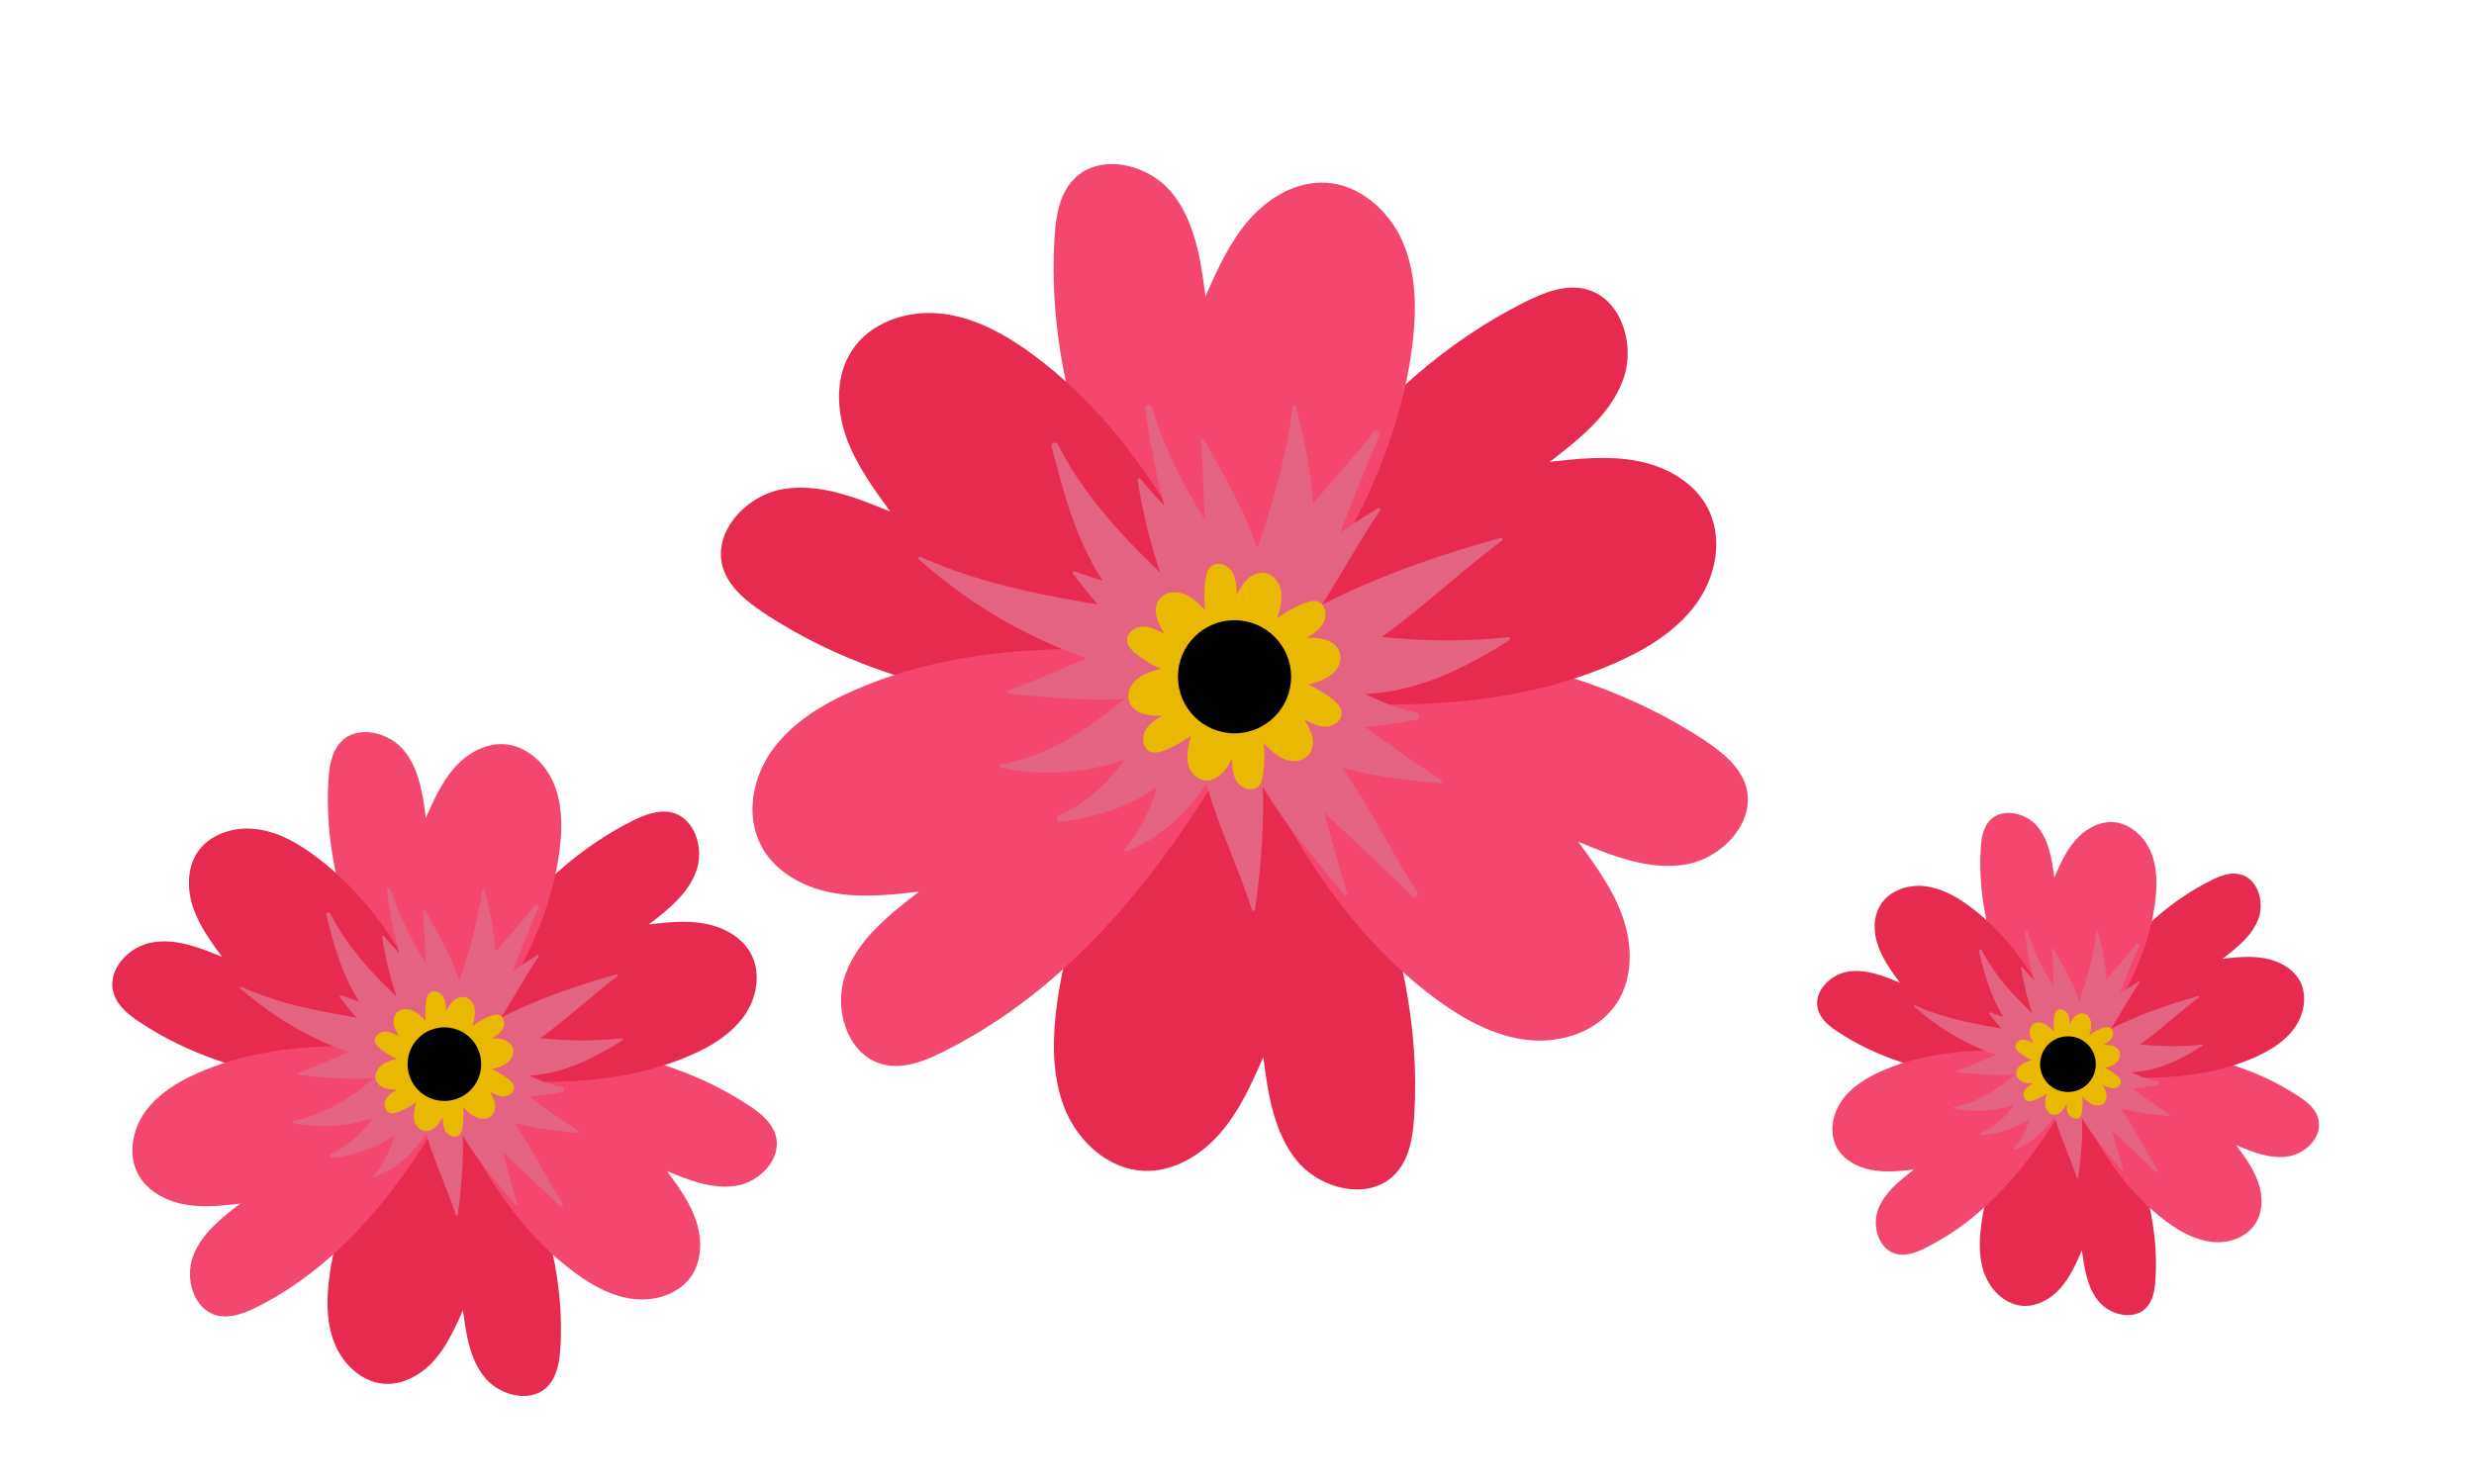 <?xml version="1.0" encoding="UTF-8"?><svg id="uuid-a394974c-0c5a-45e6-a159-13090d7bff7a" xmlns="http://www.w3.org/2000/svg" width="80" height="48" viewBox="0 0 80 48"><path d="M40.29,20.38c-2.77,3.76-5.64,7.76-6.15,12.41-.12,1.08-.09,2.22.35,3.21.45.99,1.39,1.82,2.48,1.87.95.05,1.85-.49,2.48-1.21s1.02-1.6,1.4-2.47c.15,1.19.34,2.45,1.1,3.37.77.92,2.33,1.29,3.16.42.47-.49.58-1.21.62-1.89.36-5.77-2.5-11.19-5.43-15.72Z" style="fill:#e72a4f;"/><path d="M38.8,20.81c1.87,4.28,3.9,8.77,7.67,11.53.88.64,1.87,1.19,2.96,1.3s2.27-.29,2.86-1.21c.52-.8.5-1.85.19-2.75-.31-.9-.88-1.68-1.44-2.45,1.11.46,2.29.93,3.47.73s2.28-1.37,1.95-2.52c-.19-.65-.76-1.1-1.32-1.48-4.82-3.19-10.94-3.43-16.33-3.16Z" style="fill:#f44770;"/><path d="M38.42,22.32c4.64.52,9.54,1.01,13.82-.88,1-.44,1.97-1.03,2.61-1.91.64-.88.88-2.11.38-3.08-.43-.85-1.35-1.36-2.28-1.54s-1.9-.08-2.84.03c.95-.73,1.95-1.52,2.37-2.64.42-1.12-.04-2.66-1.21-2.95-.66-.16-1.34.11-1.94.41-5.17,2.57-8.44,7.76-10.9,12.57Z" style="fill:#e72a4f;"/><path d="M39.54,23.4c2.77-3.76,5.64-7.76,6.15-12.41.12-1.08.09-2.22-.35-3.21-.45-.99-1.39-1.82-2.48-1.87-.95-.05-1.85.49-2.48,1.21-.62.72-1.02,1.6-1.4,2.47-.15-1.19-.34-2.45-1.1-3.37s-2.33-1.29-3.16-.42c-.47.49-.58,1.21-.62,1.89-.36,5.77,2.5,11.19,5.43,15.72Z" style="fill:#f44770;"/><path d="M41.03,22.97c-1.87-4.28-3.9-8.77-7.67-11.53-.88-.64-1.87-1.19-2.96-1.3-1.08-.11-2.27.29-2.86,1.21-.52.8-.5,1.85-.19,2.75.31.9.88,1.68,1.44,2.45-1.11-.46-2.29-.93-3.47-.73s-2.28,1.37-1.95,2.52c.19.65.76,1.1,1.32,1.48,4.82,3.19,10.94,3.43,16.33,3.16Z" style="fill:#e72a4f;"/><path d="M41.41,21.46c-4.64-.52-9.54-1.01-13.82.88-1,.44-1.97,1.03-2.61,1.91-.64.88-.88,2.11-.38,3.08.43.85,1.35,1.36,2.28,1.54s1.9.08,2.84-.03c-.95.73-1.95,1.52-2.37,2.64-.42,1.12.04,2.66,1.21,2.95.66.16,1.34-.11,1.94-.41,5.17-2.57,8.44-7.76,10.9-12.57Z" style="fill:#f44770;"/><path d="M39.8,19.97c.45-1.09.86-2.18,1.21-3.31.35-1.13.64-2.31.8-3.54,0-.02.09-.02.09,0,.31,1.21.58,2.51.58,3.86,0,1.34-.29,2.72-1.03,3.87-.19.29-1.75-.61-1.64-.88Z" style="fill:#e56382;"/><path d="M39.13,20.54c-.17-2.08-.14-4.14-.3-6.32,0-.01.08-.04.09-.03.53.96,1.12,1.96,1.55,3.04.42,1.08.68,2.23.53,3.37-.04.29-1.84.2-1.86-.06Z" style="fill:#e56382;"/><path d="M38.5,20.6c-.94-1.53-1.42-3.28-1.72-5.09,0-.01.08-.05.08-.04,1.16,1.43,2.81,2.65,3.34,4.37.07.22-1.58.95-1.7.76Z" style="fill:#e56382;"/><path d="M38.37,21.98c-1.47-.82-2.64-2.06-3.69-3.44,0,0,.04-.08.05-.07,1.62.63,3.56.84,4.76,2.03.15.15-.94,1.59-1.13,1.48Z" style="fill:#e56382;"/><path d="M38.72,22.31c-2,.44-4.06.37-6.12.11-.01,0-.02-.09,0-.09,1.97-.68,3.9-1.89,5.94-1.88.26,0,.44,1.8.19,1.85Z" style="fill:#e56382;"/><path d="M39.29,22.59c-.84.98-1.98,1.69-3.21,2.07-1.23.38-2.54.43-3.74.16-.01,0-.01-.09,0-.09,1.21-.21,2.29-.81,3.19-1.47.91-.67,1.65-1.38,2.46-2.01.2-.15,1.52,1.08,1.3,1.34Z" style="fill:#e56382;"/><path d="M39.78,22.43c.05,1.11-.3,2.22-.91,3.12-.62.91-1.5,1.61-2.47,2-.01,0-.06-.06-.05-.07.69-.78,1.04-1.76,1.21-2.66.18-.91.2-1.71.36-2.5.04-.19,1.85-.18,1.86.11Z" style="fill:#e56382;"/><path d="M40.58,23.13c.4,2.07.3,4.2,0,6.32,0,.01-.09.02-.09,0-.65-2.05-1.82-4.07-1.77-6.18,0-.27,1.81-.41,1.86-.15Z" style="fill:#e56382;"/><path d="M41.59,22.2c.75,2.18,1.29,4.41,1.97,6.71,0,.01-.07.05-.08.04-.76-.93-1.59-1.87-2.28-2.92-.69-1.04-1.24-2.19-1.42-3.41-.04-.31,1.72-.7,1.82-.42Z" style="fill:#e56382;"/><path d="M41.78,21.84c.81.55,1.59,1.12,2.38,1.69.79.58,1.61,1.16,2.47,1.72.01,0-.02.09-.03.09-1.03-.11-2.13-.21-3.2-.51-1.06-.29-2.09-.78-2.85-1.58-.19-.2,1.02-1.54,1.22-1.41Z" style="fill:#e56382;"/><path d="M42.69,20.37c1,.14,1.98.25,2.99.31,1.01.06,2.05.05,3.12-.08.01,0,.04.08.03.09-.91.58-1.94,1.16-3.09,1.49-1.14.33-2.39.4-3.52,0-.29-.11.23-1.84.48-1.8Z" style="fill:#e56382;"/><path d="M41.47,20.27c2.18-1.32,4.6-2.19,7.08-2.88.02,0,.05.07.04.08-2.07,1.54-3.93,3.56-6.31,4.47-.3.12-1.09-1.51-.81-1.68Z" style="fill:#e56382;"/><path d="M39.31,20.73c1.47-1.73,3.31-3.1,5.27-4.31.01,0,.07.05.06.07-1.3,1.9-2.26,4.2-4.05,5.6-.23.18-1.47-1.13-1.28-1.35Z" style="fill:#e56382;"/><path d="M38.58,22.03c-1.64-.14-3.27-.58-4.77-1.27-1.51-.68-2.9-1.6-4.11-2.68-.02-.01.03-.08.05-.08,1.47.68,3.06,1.06,4.6,1.35,1.55.29,3.05.48,4.52.83.37.09.13,1.88-.29,1.84Z" style="fill:#e56382;"/><path d="M37.69,20.62c-1.09-.48-1.94-1.51-2.51-2.67-.58-1.16-.89-2.42-1.17-3.49-.04-.13.14-.2.2-.08.51,1.01,1.21,1.94,1.97,2.78.76.84,1.57,1.59,2.36,2.31.57.51-.13,1.46-.85,1.15Z" style="fill:#e56382;"/><path d="M41.18,21.9c-1.3-.84-2.32-2.3-2.97-3.89-.66-1.6-.96-3.29-1.17-4.76-.03-.18.15-.22.21-.05.46,1.46,1.18,2.83,2.02,4.09.84,1.26,1.81,2.41,2.8,3.46.36.39.35.79.15,1.05-.2.26-.61.36-1.04.09Z" style="fill:#e56382;"/><path d="M40.69,19.63c.34-2.19,2.47-3.98,3.73-5.66.08-.1.24-.01.19.11-.89,1.99-1.58,4.2-2.6,6.11-.37.7-1.43.16-1.32-.56Z" style="fill:#e56382;"/><path d="M41.74,21.84c.74-.1,1.36.14,2.03.44.66.3,1.38.66,2.06.77.08.01.09.2,0,.22-.71.14-1.47.26-2.26.28-.78.02-1.58-.08-2.31-.36-.54-.22-.02-1.29.47-1.35Z" style="fill:#e56382;"/><path d="M41.24,22.63c2.11,1.31,3.27,4.21,4.58,6.21.08.12-.06.24-.17.14-1.74-1.77-3.76-3.42-5.38-5.29-.59-.68.28-1.49.97-1.06Z" style="fill:#e56382;"/><path d="M38.79,22.96c.01.51-.16,1.03-.44,1.48-.29.46-.7.85-1.16,1.16-.46.31-.97.53-1.47.68-.5.15-.99.24-1.43.3-.11.02-.16-.16-.06-.21.84-.36,1.53-.98,2.05-1.67.52-.69.88-1.44,1.14-2.16.1-.26.41-.31.74-.24.32.07.62.3.64.65Z" style="fill:#e56382;"/><path d="M39.7,21.63c.31.96.64,1.96,1.39,2.63.17.16.37.3.6.34.23.05.49-.01.64-.2.13-.16.15-.38.1-.58-.05-.2-.15-.38-.25-.55.23.12.47.25.73.23.26-.02.52-.24.47-.5-.03-.14-.14-.25-.25-.35-.96-.79-2.26-.97-3.42-1.03Z" style="fill:#e9b800;"/><path d="M39.59,21.95c.98.21,2.02.43,2.97.12.22-.07.44-.18.6-.35s.24-.43.15-.65c-.07-.19-.26-.32-.45-.38-.2-.06-.4-.06-.61-.06.22-.13.45-.28.56-.51.11-.23.05-.57-.19-.66-.14-.05-.29,0-.42.04-1.16.44-1.98,1.47-2.61,2.45Z" style="fill:#e9b800;"/><path d="M39.8,22.2c.68-.74,1.38-1.54,1.59-2.52.05-.23.07-.47,0-.69-.07-.22-.26-.42-.49-.46-.2-.03-.41.06-.56.2-.15.14-.25.32-.35.5,0-.26-.02-.53-.16-.75s-.47-.33-.67-.16c-.11.09-.15.25-.17.39-.2,1.23.29,2.45.82,3.48Z" style="fill:#e9b800;"/><path d="M40.13,22.14c-.31-.96-.64-1.96-1.39-2.63-.17-.16-.37-.3-.6-.34-.23-.05-.49.01-.64.2-.13.16-.15.38-.1.58.05.2.15.38.25.55-.23-.12-.47-.25-.73-.23-.26.02-.52.24-.47.5.03.14.14.25.25.35.96.79,2.26.97,3.42,1.03Z" style="fill:#e9b800;"/><path d="M40.24,21.83c-.98-.21-2.02-.43-2.97-.12-.22.07-.44.18-.6.35-.16.18-.24.43-.15.65.07.19.26.32.45.38.2.06.4.06.61.06-.22.13-.45.28-.56.51-.11.23-.05.57.19.66.14.05.29,0,.42-.04,1.16-.44,1.98-1.47,2.61-2.45Z" style="fill:#e9b800;"/><path d="M40.03,21.57c-.68.74-1.38,1.54-1.59,2.52-.05.23-.07.47,0,.69.07.22.26.42.49.46.2.03.41-.06.56-.2.15-.14.25-.32.35-.5,0,.26.02.53.16.75.14.21.47.33.67.16.11-.09.15-.25.17-.39.2-1.23-.29-2.45-.82-3.48Z" style="fill:#e9b800;"/><path d="M41.75,21.89c0-1.01-.82-1.83-1.83-1.83s-1.83.82-1.83,1.83.82,1.83,1.83,1.83,1.83-.82,1.83-1.83Z"/><path d="M14.61,33.44c-1.8,2.43-3.65,5.02-3.98,8.03-.08.7-.06,1.44.23,2.08.29.64.9,1.18,1.6,1.21.61.03,1.2-.32,1.6-.78s.66-1.04.91-1.6c.1.77.22,1.59.71,2.18.5.6,1.51.84,2.04.27.3-.32.37-.78.4-1.22.23-3.73-1.62-7.24-3.52-10.18Z" style="fill:#e72a4f;"/><path d="M13.65,33.72c1.21,2.77,2.52,5.68,4.96,7.46.57.42,1.21.77,1.92.84s1.47-.19,1.85-.78c.33-.52.32-1.2.12-1.78-.2-.58-.57-1.09-.93-1.58.72.3,1.48.6,2.25.47s1.48-.89,1.26-1.63c-.12-.42-.49-.72-.86-.96-3.12-2.07-7.08-2.22-10.58-2.04Z" style="fill:#f44770;"/><path d="M13.41,34.69c3.01.34,6.18.65,8.95-.57.65-.28,1.27-.67,1.69-1.24.41-.57.57-1.37.25-2-.28-.55-.87-.88-1.48-1s-1.23-.05-1.84.02c.62-.47,1.26-.98,1.53-1.71.27-.73-.03-1.72-.78-1.91-.43-.1-.87.07-1.26.26-3.35,1.67-5.46,5.02-7.06,8.14Z" style="fill:#e72a4f;"/><path d="M14.13,35.39c1.8-2.43,3.65-5.02,3.98-8.03.08-.7.06-1.44-.23-2.08-.29-.64-.9-1.18-1.6-1.21-.61-.03-1.2.32-1.6.78-.4.46-.66,1.04-.91,1.6-.1-.77-.22-1.59-.71-2.18s-1.51-.84-2.04-.27c-.3.32-.37.78-.4,1.22-.23,3.73,1.62,7.24,3.52,10.18Z" style="fill:#f44770;"/><path d="M15.1,35.11c-1.21-2.77-2.52-5.68-4.96-7.46-.57-.42-1.21-.77-1.92-.84-.7-.07-1.47.19-1.85.78-.33.52-.32,1.2-.12,1.78.2.58.57,1.09.93,1.58-.72-.3-1.48-.6-2.25-.47s-1.48.89-1.26,1.63c.12.42.49.72.86.96,3.12,2.07,7.08,2.22,10.58,2.04Z" style="fill:#e72a4f;"/><path d="M15.34,34.14c-3.01-.34-6.18-.65-8.95.57-.65.28-1.27.67-1.69,1.24-.41.57-.57,1.37-.25,2,.28.55.87.88,1.48,1s1.23.05,1.84-.02c-.62.47-1.26.98-1.53,1.71-.27.73.03,1.72.78,1.91.43.1.87-.07,1.26-.26,3.35-1.67,5.46-5.02,7.06-8.14Z" style="fill:#f44770;"/><path d="M14.3,33.17c.29-.71.55-1.41.78-2.14.23-.73.41-1.49.52-2.29,0,0,.06-.01.06,0,.2.78.38,1.63.37,2.5,0,.87-.19,1.76-.67,2.5-.12.19-1.14-.39-1.06-.57Z" style="fill:#e56382;"/><path d="M13.87,33.54c-.11-1.35-.09-2.68-.19-4.09,0,0,.05-.02.06-.02.34.62.73,1.27,1,1.97.27.7.44,1.45.34,2.18-.02.19-1.19.13-1.21-.04Z" style="fill:#e56382;"/><path d="M13.46,33.58c-.61-.99-.92-2.12-1.11-3.3,0,0,.05-.03.05-.02.75.92,1.82,1.72,2.16,2.83.04.14-1.03.62-1.1.49Z" style="fill:#e56382;"/><path d="M13.37,34.47c-.95-.53-1.71-1.33-2.39-2.23,0,0,.03-.05.04-.05,1.05.41,2.31.55,3.08,1.31.1.1-.61,1.03-.73.96Z" style="fill:#e56382;"/><path d="M13.6,34.69c-1.29.28-2.63.24-3.96.07,0,0-.01-.06,0-.06,1.27-.44,2.53-1.22,3.85-1.22.17,0,.28,1.17.12,1.2Z" style="fill:#e56382;"/><path d="M13.97,34.87c-.54.63-1.28,1.09-2.08,1.34-.79.25-1.64.28-2.42.11,0,0,0-.06,0-.06.78-.14,1.48-.53,2.07-.95.59-.43,1.07-.89,1.59-1.3.13-.1.98.7.84.87Z" style="fill:#e56382;"/><path d="M14.29,34.77c.03.72-.19,1.44-.59,2.02-.4.59-.97,1.04-1.6,1.29,0,0-.04-.04-.03-.05.45-.5.67-1.14.78-1.72.11-.59.13-1.11.23-1.62.03-.12,1.2-.12,1.2.07Z" style="fill:#e56382;"/><path d="M14.8,35.22c.26,1.34.19,2.72,0,4.09,0,0-.06.01-.06,0-.42-1.33-1.18-2.63-1.15-4,0-.17,1.17-.27,1.2-.1Z" style="fill:#e56382;"/><path d="M15.46,34.62c.49,1.41.83,2.86,1.27,4.34,0,0-.05.03-.05.03-.49-.6-1.03-1.21-1.48-1.89-.45-.67-.81-1.42-.92-2.21-.03-.2,1.11-.45,1.18-.27Z" style="fill:#e56382;"/><path d="M15.58,34.38c.53.35,1.03.72,1.54,1.1.51.37,1.04.75,1.6,1.11,0,0-.01.06-.02.06-.67-.07-1.38-.14-2.07-.33-.69-.19-1.35-.51-1.84-1.02-.13-.13.66-1,.79-.91Z" style="fill:#e56382;"/><path d="M16.17,33.43c.65.09,1.28.16,1.93.2.65.04,1.33.03,2.02-.05,0,0,.03.05.02.06-.59.37-1.26.75-2,.97-.74.22-1.55.26-2.28,0-.19-.07.15-1.19.31-1.17Z" style="fill:#e56382;"/><path d="M15.38,33.37c1.41-.85,2.98-1.42,4.58-1.86,0,0,.03.05.03.05-1.34,1-2.54,2.3-4.08,2.9-.19.07-.7-.98-.53-1.09Z" style="fill:#e56382;"/><path d="M13.98,33.67c.95-1.12,2.15-2,3.41-2.79,0,0,.05.03.04.04-.84,1.23-1.46,2.72-2.62,3.63-.15.11-.95-.73-.83-.87Z" style="fill:#e56382;"/><path d="M13.51,34.51c-1.06-.09-2.11-.38-3.09-.82-.97-.44-1.87-1.04-2.66-1.73,0,0,.02-.05.03-.05.95.44,1.98.69,2.98.87,1,.19,1.97.31,2.93.53.24.06.09,1.22-.19,1.19Z" style="fill:#e56382;"/><path d="M12.93,33.59c-.7-.31-1.25-.98-1.62-1.73-.38-.75-.58-1.57-.76-2.26-.02-.08.09-.13.13-.05.33.66.79,1.26,1.27,1.8.49.54,1.02,1.03,1.53,1.49.37.33-.08.95-.55.75Z" style="fill:#e56382;"/><path d="M15.19,34.43c-.84-.54-1.5-1.49-1.92-2.52-.42-1.03-.62-2.13-.76-3.08-.02-.12.1-.14.14-.03.3.94.76,1.84,1.31,2.65.54.82,1.17,1.56,1.81,2.24.23.25.23.51.1.68-.13.17-.39.23-.68.06Z" style="fill:#e56382;"/><path d="M14.87,32.95c.22-1.42,1.6-2.57,2.42-3.66.05-.07.16,0,.12.07-.58,1.29-1.02,2.72-1.68,3.95-.24.45-.93.11-.85-.36Z" style="fill:#e56382;"/><path d="M15.55,34.38c.48-.07.88.09,1.31.29.43.2.89.43,1.34.5.05,0,.06.13,0,.14-.46.09-.95.17-1.46.18-.51.01-1.03-.05-1.5-.23-.35-.14-.01-.83.3-.87Z" style="fill:#e56382;"/><path d="M15.23,34.89c1.37.85,2.11,2.73,2.96,4.02.05.08-.04.16-.11.09-1.13-1.15-2.44-2.22-3.48-3.43-.38-.44.18-.96.63-.68Z" style="fill:#e56382;"/><path d="M13.64,35.11c0,.33-.1.67-.29.96-.19.3-.45.55-.75.75-.3.2-.63.34-.95.44-.32.1-.64.16-.93.2-.07.01-.1-.11-.04-.13.54-.23.99-.64,1.32-1.08.34-.45.57-.93.74-1.4.06-.17.27-.2.48-.16.21.05.4.2.41.42Z" style="fill:#e56382;"/><path d="M14.23,34.25c.2.62.41,1.27.9,1.71.11.1.24.19.39.22.15.03.32,0,.41-.13.08-.1.1-.25.07-.38-.03-.13-.1-.25-.16-.36.15.08.3.16.47.15.17-.01.34-.16.31-.32-.02-.09-.09-.16-.16-.22-.62-.51-1.47-.63-2.22-.67Z" style="fill:#e9b800;"/><path d="M14.16,34.45c.64.14,1.31.28,1.93.08.14-.05.29-.11.39-.23s.15-.28.1-.42c-.05-.12-.17-.21-.29-.25-.13-.04-.26-.04-.39-.04.14-.09.29-.18.37-.33.07-.15.03-.37-.13-.43-.09-.03-.19,0-.27.03-.75.28-1.28.95-1.69,1.58Z" style="fill:#e9b800;"/><path d="M14.3,34.62c.44-.48.89-.99,1.03-1.63.03-.15.04-.31,0-.45-.05-.14-.17-.27-.32-.29-.13-.02-.26.04-.36.13-.1.09-.16.21-.23.32,0-.17-.01-.34-.1-.48s-.3-.21-.43-.1c-.07.06-.1.16-.11.25-.13.79.19,1.58.53,2.25Z" style="fill:#e9b800;"/><path d="M14.51,34.58c-.2-.62-.41-1.27-.9-1.71-.11-.1-.24-.19-.39-.22-.15-.03-.32,0-.41.13-.08.1-.1.25-.07.38.03.13.1.25.16.36-.15-.08-.3-.16-.47-.15-.17.01-.34.16-.31.32.02.09.09.16.16.22.62.51,1.47.63,2.22.67Z" style="fill:#e9b800;"/><path d="M14.58,34.38c-.64-.14-1.31-.28-1.93-.08-.14.05-.29.11-.39.23-.1.11-.15.28-.1.42.05.12.17.21.29.25.13.04.26.04.39.04-.14.09-.29.18-.37.33-.07.15-.03.37.13.43.09.03.19,0,.27-.03.75-.28,1.28-.95,1.69-1.58Z" style="fill:#e9b800;"/><path d="M14.44,34.21c-.44.48-.89.99-1.03,1.63-.03.15-.04.31,0,.45.05.14.17.27.32.29.13.02.26-.04.36-.13.1-.09.16-.21.23-.32,0,.17.01.34.1.48.09.14.3.21.43.1.07-.06.1-.16.11-.25.13-.79-.19-1.58-.53-2.25Z" style="fill:#e9b800;"/><path d="M15.56,34.42c0-.66-.53-1.19-1.19-1.19s-1.19.53-1.19,1.19.53,1.19,1.19,1.19,1.19-.53,1.19-1.19Z"/><path d="M67.06,33.68c-1.36,1.84-2.76,3.8-3.01,6.07-.06.53-.05,1.09.17,1.57.22.49.68.89,1.21.92.46.02.91-.24,1.21-.59s.5-.78.68-1.21c.08.58.17,1.2.54,1.65.37.45,1.14.63,1.54.21.23-.24.28-.59.3-.92.18-2.82-1.22-5.48-2.66-7.69Z" style="fill:#e72a4f;"/><path d="M66.33,33.89c.91,2.1,1.91,4.29,3.75,5.64.43.32.92.58,1.45.64s1.11-.14,1.4-.59c.25-.39.25-.9.09-1.34-.15-.44-.43-.82-.71-1.2.54.23,1.12.46,1.7.36s1.12-.67.95-1.23c-.09-.32-.37-.54-.65-.72-2.36-1.56-5.35-1.68-7.99-1.54Z" style="fill:#f44770;"/><path d="M66.15,34.63c2.27.26,4.67.49,6.76-.43.49-.22.96-.5,1.28-.94.31-.43.43-1.03.19-1.51-.21-.41-.66-.66-1.12-.75s-.93-.04-1.39.01c.47-.36.95-.74,1.16-1.29.2-.55-.02-1.3-.59-1.44-.32-.08-.65.05-.95.2-2.53,1.26-4.13,3.8-5.33,6.15Z" style="fill:#e72a4f;"/><path d="M66.69,35.15c1.36-1.84,2.76-3.8,3.01-6.07.06-.53.05-1.09-.17-1.57-.22-.49-.68-.89-1.21-.92-.46-.02-.91.24-1.21.59-.31.35-.5.78-.68,1.21-.08-.58-.17-1.2-.54-1.65s-1.14-.63-1.54-.21c-.23.24-.28.59-.3.92-.18,2.82,1.22,5.48,2.66,7.69Z" style="fill:#f44770;"/><path d="M67.42,34.94c-.91-2.1-1.91-4.29-3.75-5.64-.43-.32-.92-.58-1.45-.64-.53-.05-1.11.14-1.4.59-.25.39-.25.9-.09,1.34.15.44.43.82.71,1.2-.54-.23-1.12-.46-1.7-.36s-1.12.67-.95,1.23c.09.32.37.54.65.72,2.36,1.56,5.35,1.68,7.99,1.54Z" style="fill:#e72a4f;"/><path d="M67.61,34.21c-2.27-.26-4.67-.49-6.76.43-.49.22-.96.5-1.28.94-.31.43-.43,1.03-.19,1.51.21.41.66.66,1.12.75s.93.04,1.39-.01c-.47.36-.95.74-1.16,1.29-.2.55.02,1.3.59,1.44.32.08.65-.05.95-.2,2.53-1.26,4.13-3.8,5.33-6.15Z" style="fill:#f44770;"/><path d="M66.82,33.48c.22-.53.42-1.07.59-1.62.17-.55.31-1.13.39-1.73,0,0,.04,0,.04,0,.15.59.29,1.23.28,1.89,0,.66-.14,1.33-.5,1.89-.09.14-.86-.3-.8-.43Z" style="fill:#e56382;"/><path d="M66.5,33.76c-.08-1.02-.07-2.02-.15-3.09,0,0,.04-.02.04-.01.26.47.55.96.76,1.49.21.53.33,1.09.26,1.65-.02.14-.9.1-.91-.03Z" style="fill:#e56382;"/><path d="M66.19,33.78c-.46-.75-.69-1.6-.84-2.49,0,0,.04-.02.04-.02.57.7,1.38,1.3,1.64,2.14.03.11-.77.47-.83.37Z" style="fill:#e56382;"/><path d="M66.12,34.46c-.72-.4-1.29-1.01-1.8-1.68,0,0,.02-.04.03-.04.79.31,1.74.41,2.33.99.07.07-.46.78-.55.73Z" style="fill:#e56382;"/><path d="M66.29,34.62c-.98.21-1.99.18-3,.05,0,0-.01-.04,0-.04.96-.33,1.91-.92,2.91-.92.13,0,.21.88.09.91Z" style="fill:#e56382;"/><path d="M66.57,34.76c-.41.48-.97.83-1.57,1.01-.6.19-1.24.21-1.83.08,0,0,0-.04,0-.04.59-.1,1.12-.4,1.56-.72.45-.33.81-.67,1.2-.98.1-.07.74.53.63.66Z" style="fill:#e56382;"/><path d="M66.81,34.68c.03.54-.14,1.08-.45,1.53-.3.44-.73.79-1.21.98,0,0-.03-.03-.03-.04.34-.38.51-.86.59-1.3.09-.44.1-.84.18-1.22.02-.09.9-.09.91.06Z" style="fill:#e56382;"/><path d="M67.2,35.02c.2,1.01.15,2.05,0,3.09,0,0-.04,0-.04,0-.32-1-.89-1.99-.87-3.02,0-.13.88-.2.91-.07Z" style="fill:#e56382;"/><path d="M67.7,34.57c.37,1.07.63,2.16.96,3.28,0,0-.03.03-.04.02-.37-.45-.78-.92-1.12-1.43-.34-.51-.61-1.07-.69-1.67-.02-.15.84-.34.89-.21Z" style="fill:#e56382;"/><path d="M67.79,34.39c.4.27.78.55,1.17.83.39.28.79.57,1.21.84,0,0,0,.04-.01.04-.5-.06-1.04-.1-1.56-.25-.52-.14-1.02-.38-1.39-.77-.09-.1.5-.76.6-.69Z" style="fill:#e56382;"/><path d="M68.23,33.67c.49.07.97.12,1.46.15.49.03,1,.03,1.53-.04,0,0,.02.04.01.04-.45.28-.95.57-1.51.73-.56.16-1.17.2-1.72,0-.14-.05.11-.9.23-.88Z" style="fill:#e56382;"/><path d="M67.64,33.62c1.07-.64,2.25-1.07,3.46-1.41,0,0,.03.04.02.04-1.01.75-1.92,1.74-3.09,2.19-.15.06-.53-.74-.4-.82Z" style="fill:#e56382;"/><path d="M66.58,33.85c.72-.84,1.62-1.51,2.58-2.11,0,0,.03.03.03.03-.64.93-1.11,2.05-1.98,2.74-.11.09-.72-.55-.63-.66Z" style="fill:#e56382;"/><path d="M66.23,34.48c-.8-.07-1.6-.29-2.33-.62-.74-.33-1.42-.78-2.01-1.31,0,0,.02-.04.02-.04.72.33,1.5.52,2.25.66.76.14,1.49.24,2.21.4.18.04.06.92-.14.9Z" style="fill:#e56382;"/><path d="M65.79,33.8c-.53-.23-.95-.74-1.23-1.31-.28-.57-.44-1.19-.57-1.71-.02-.06.07-.1.1-.04.25.5.59.95.96,1.36.37.41.77.78,1.16,1.13.28.25-.06.71-.42.56Z" style="fill:#e56382;"/><path d="M67.5,34.42c-.64-.41-1.14-1.13-1.45-1.9-.32-.78-.47-1.61-.57-2.33-.01-.09.08-.11.1-.02.22.71.58,1.39.99,2,.41.62.88,1.18,1.37,1.7.17.19.17.38.07.51-.1.13-.3.17-.51.04Z" style="fill:#e56382;"/><path d="M67.25,33.31c.17-1.07,1.21-1.95,1.83-2.77.04-.05.12,0,.09.05-.44.98-.77,2.05-1.27,2.99-.18.34-.7.08-.65-.27Z" style="fill:#e56382;"/><path d="M67.77,34.39c.36-.05.66.07.99.22.32.15.68.32,1.01.37.04,0,.05.1,0,.11-.35.07-.72.13-1.1.14-.38,0-.78-.04-1.13-.18-.26-.11,0-.63.23-.66Z" style="fill:#e56382;"/><path d="M67.52,34.78c1.03.64,1.6,2.06,2.24,3.04.04.06-.03.12-.08.07-.85-.87-1.84-1.68-2.63-2.59-.29-.33.14-.73.48-.52Z" style="fill:#e56382;"/><path d="M66.33,34.94c0,.25-.08.5-.22.73-.14.22-.34.42-.57.57-.22.15-.47.26-.72.33-.24.08-.48.12-.7.15-.05,0-.08-.08-.03-.1.41-.17.75-.48,1-.82.26-.34.43-.7.56-1.06.05-.13.2-.15.36-.12.16.04.3.15.31.32Z" style="fill:#e56382;"/><path d="M66.77,34.29c.15.47.31.96.68,1.29.09.08.18.14.3.17.11.02.24,0,.31-.1.06-.08.07-.19.05-.29-.02-.1-.07-.19-.12-.27.11.06.23.12.36.11.13,0,.25-.12.23-.24-.01-.07-.07-.12-.12-.17-.47-.39-1.11-.48-1.68-.51Z" style="fill:#e9b800;"/><path d="M66.72,34.45c.48.1.99.21,1.46.06.11-.04.22-.09.29-.17s.11-.21.07-.32c-.04-.09-.13-.16-.22-.19-.1-.03-.2-.03-.3-.03.11-.07.22-.14.28-.25.06-.11.02-.28-.1-.32-.07-.02-.14,0-.21.02-.57.21-.97.72-1.28,1.2Z" style="fill:#e9b800;"/><path d="M66.82,34.57c.33-.36.67-.75.78-1.23.02-.11.03-.23,0-.34-.04-.11-.13-.21-.24-.22-.1-.02-.2.03-.27.1-.07.07-.12.16-.17.24,0-.13,0-.26-.08-.36s-.23-.16-.33-.08c-.05.05-.07.12-.08.19-.1.6.14,1.2.4,1.7Z" style="fill:#e9b800;"/><path d="M66.98,34.54c-.15-.47-.31-.96-.68-1.29-.09-.08-.18-.14-.3-.17-.11-.02-.24,0-.31.1-.06.08-.07.19-.05.29.02.1.07.19.12.27-.11-.06-.23-.12-.36-.11-.13,0-.25.12-.23.24.01.07.07.12.12.17.47.39,1.11.48,1.68.51Z" style="fill:#e9b800;"/><path d="M67.04,34.39c-.48-.1-.99-.21-1.46-.06-.11.04-.22.09-.29.17-.08.09-.12.21-.07.32.04.09.13.16.22.19.1.03.2.03.3.03-.11.07-.22.14-.28.25-.06.11-.02.28.1.32.07.02.14,0,.21-.02.57-.21.97-.72,1.28-1.2Z" style="fill:#e9b800;"/><path d="M66.93,34.26c-.33.36-.67.75-.78,1.23-.02.11-.03.23,0,.34.04.11.13.21.24.22.1.02.2-.03.27-.1.07-.07.12-.16.17-.24,0,.13,0,.26.08.36.07.1.23.16.33.08.05-.05.07-.12.08-.19.1-.6-.14-1.2-.4-1.7Z" style="fill:#e9b800;"/><path d="M67.77,34.42c0-.5-.4-.9-.9-.9s-.9.4-.9.9.4.9.9.9.9-.4.9-.9Z"/></svg>
